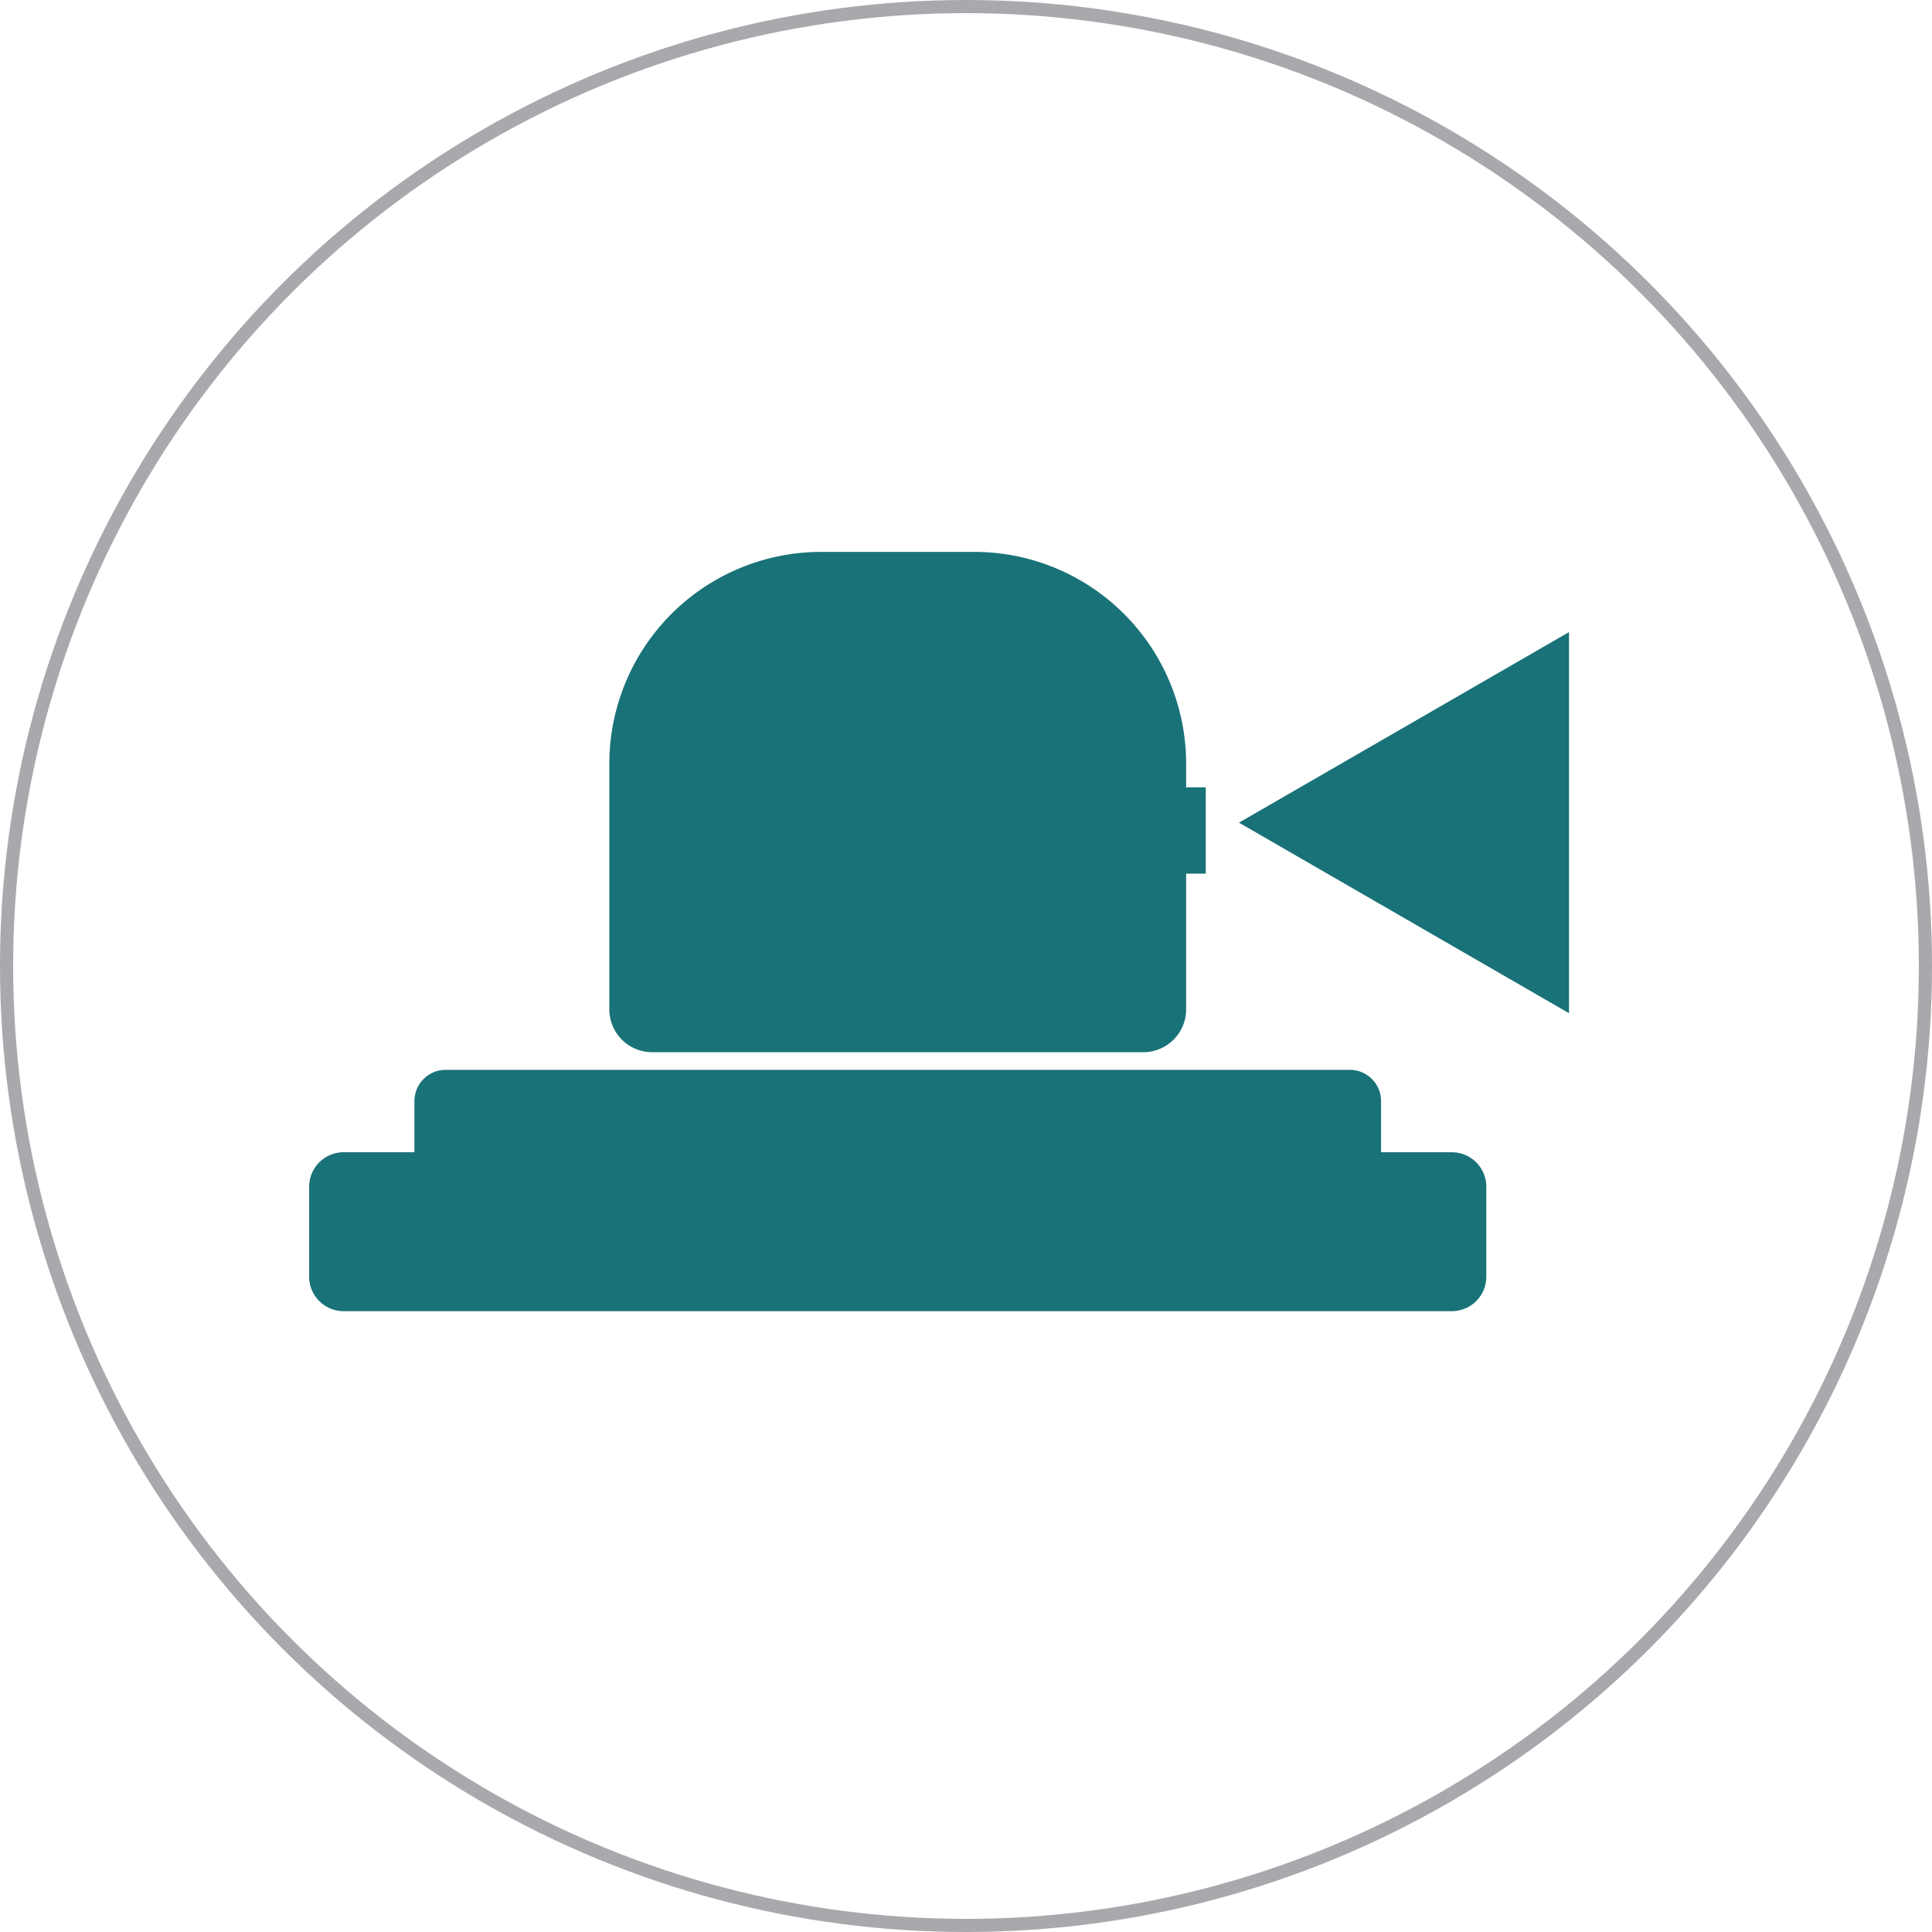<svg xmlns="http://www.w3.org/2000/svg" xmlns:xlink="http://www.w3.org/1999/xlink" width="147" height="147" viewBox="0 0 147 147">
  <defs>
    <clipPath id="clip-path">
      <rect id="Rectangle_204" data-name="Rectangle 204" width="99.955" height="66.528" fill="#197278"/>
    </clipPath>
  </defs>
  <g id="Group_116" data-name="Group 116" transform="translate(-1400 -2656)">
    <g id="Ellipse_8" data-name="Ellipse 8" transform="translate(1400 2656)" fill="none" stroke="#a7a9ac" stroke-width="1">
      <circle cx="73.5" cy="73.5" r="73.5" stroke="none"/>
      <circle cx="73.5" cy="73.5" r="73" fill="none"/>
    </g>
    <g id="Group_109" data-name="Group 109" transform="translate(1423.522 2689.235)">
      <g id="Group_108" data-name="Group 108" clip-path="url(#clip-path)">
        <path id="Path_340" data-name="Path 340" d="M86.943,92.384H2.625A2.625,2.625,0,0,1,0,89.759V82.917a2.625,2.625,0,0,1,2.625-2.625H86.943a2.625,2.625,0,0,1,2.624,2.625v6.842a2.624,2.624,0,0,1-2.624,2.624" transform="translate(0 -25.856)" fill="#197278"/>
        <path id="Path_341" data-name="Path 341" d="M82.984,83.136H14.193a2.379,2.379,0,0,1-2.379-2.378V73.422a2.379,2.379,0,0,1,2.379-2.378H82.984a2.379,2.379,0,0,1,2.378,2.378v7.335a2.379,2.379,0,0,1-2.378,2.378" transform="translate(-3.804 -22.878)" fill="#197278"/>
        <path id="Path_342" data-name="Path 342" d="M74.317,50.983H36.948a3.26,3.26,0,0,1-3.26-3.26V29.038A16.123,16.123,0,0,1,49.81,12.916H61.455A16.122,16.122,0,0,1,77.576,29.038V47.723a3.26,3.26,0,0,1-3.26,3.26" transform="translate(-10.848 -4.159)" fill="#197278"/>
        <rect id="Rectangle_203" data-name="Rectangle 203" width="6.568" height="6.568" transform="translate(61.653 26.67)" fill="#197278"/>
        <path id="Path_343" data-name="Path 343" d="M104.349,14.5,129.462,29V0Z" transform="translate(-33.602 14.858)" fill="#197278"/>
      </g>
    </g>
  </g>
</svg>
